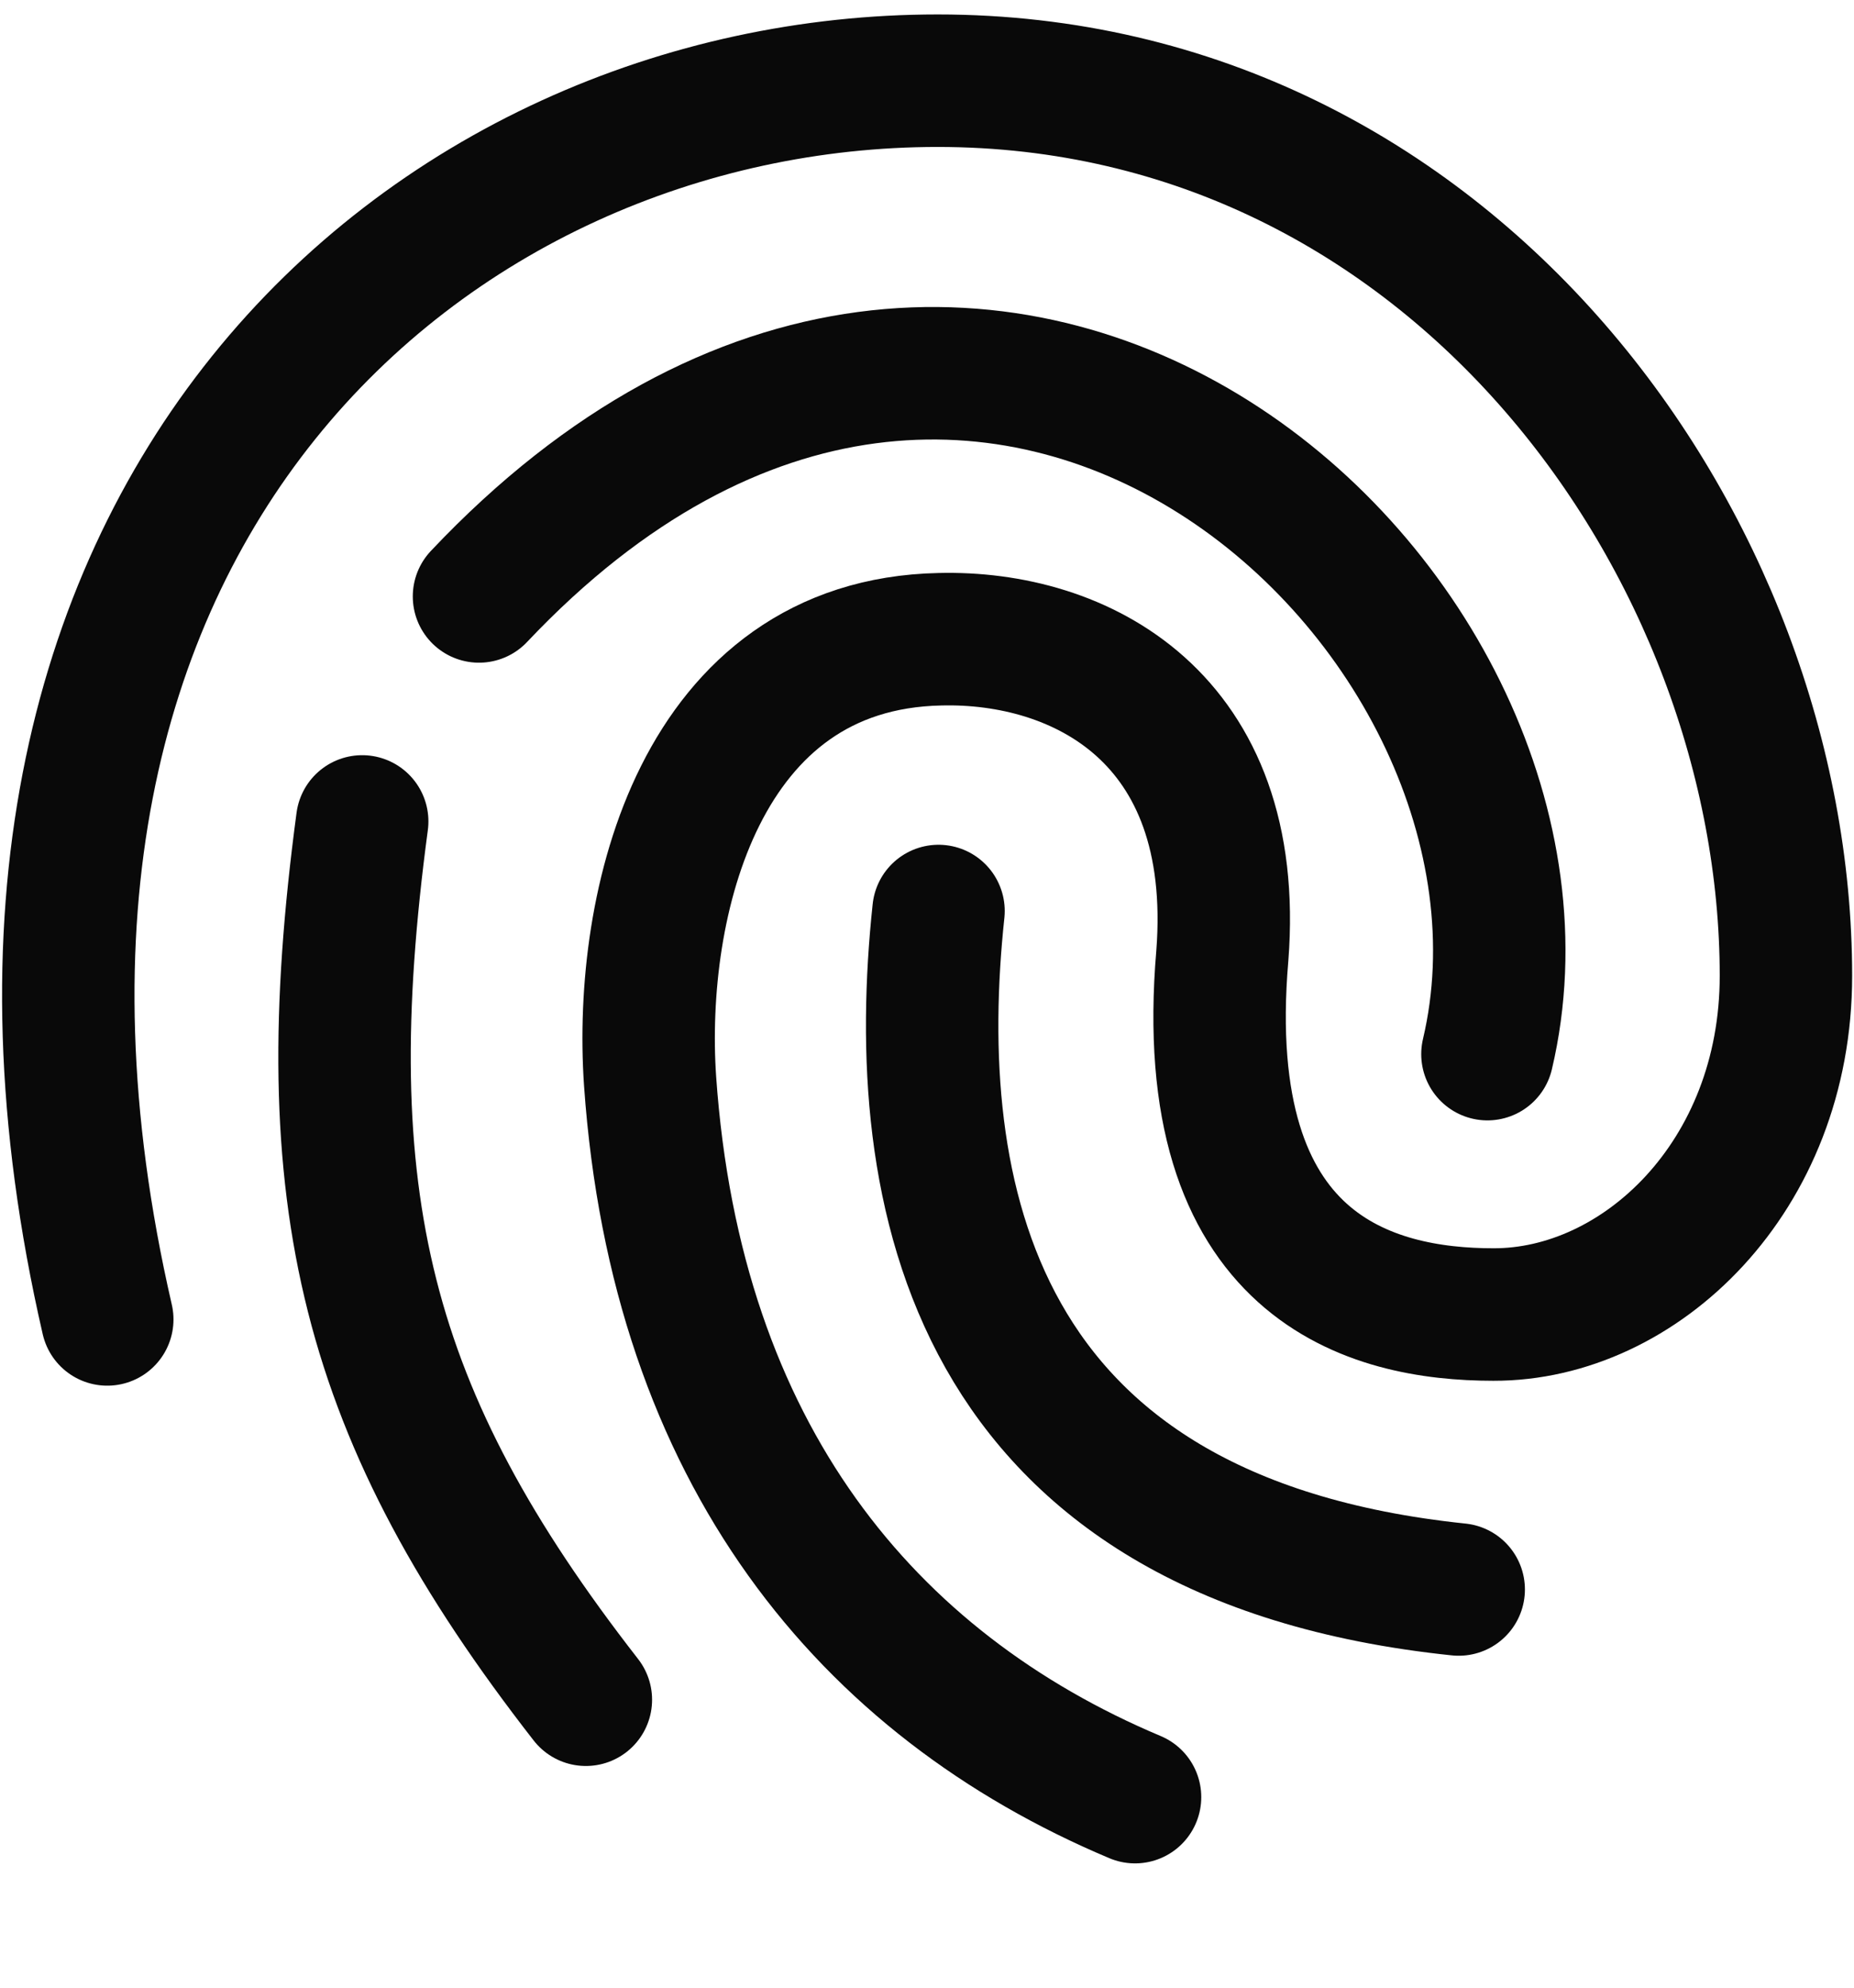 <svg width="14" height="15" viewBox="0 0 14 15" fill="none" xmlns="http://www.w3.org/2000/svg">
<path d="M0.81 9.957C-0.593 3.872 3.271 0.609 7.08 0.609C10.97 0.609 13.486 4.135 13.486 7.364C13.486 8.882 12.383 9.923 11.277 9.92C10.359 9.92 9.028 9.579 9.23 7.213C9.37 5.408 8.151 4.797 7.097 4.824C5.284 4.862 4.817 6.818 4.909 8.159C5.107 10.978 6.551 12.712 8.571 13.562" stroke="#090909" stroke-linecap="round" stroke-linejoin="round"/>
<path d="M11.232 7.955C12.017 4.631 7.477 0.416 3.617 4.501" stroke="#090909" stroke-linecap="round" stroke-linejoin="round"/>
<path d="M2.735 6.199C2.353 9.049 2.755 10.684 4.424 12.827" stroke="#090909" stroke-linecap="round" stroke-linejoin="round"/>
<path d="M7.087 6.875C6.862 8.984 7.309 11.609 11.015 11.995" stroke="#090909" stroke-linecap="round" stroke-linejoin="round"/>
</svg>
